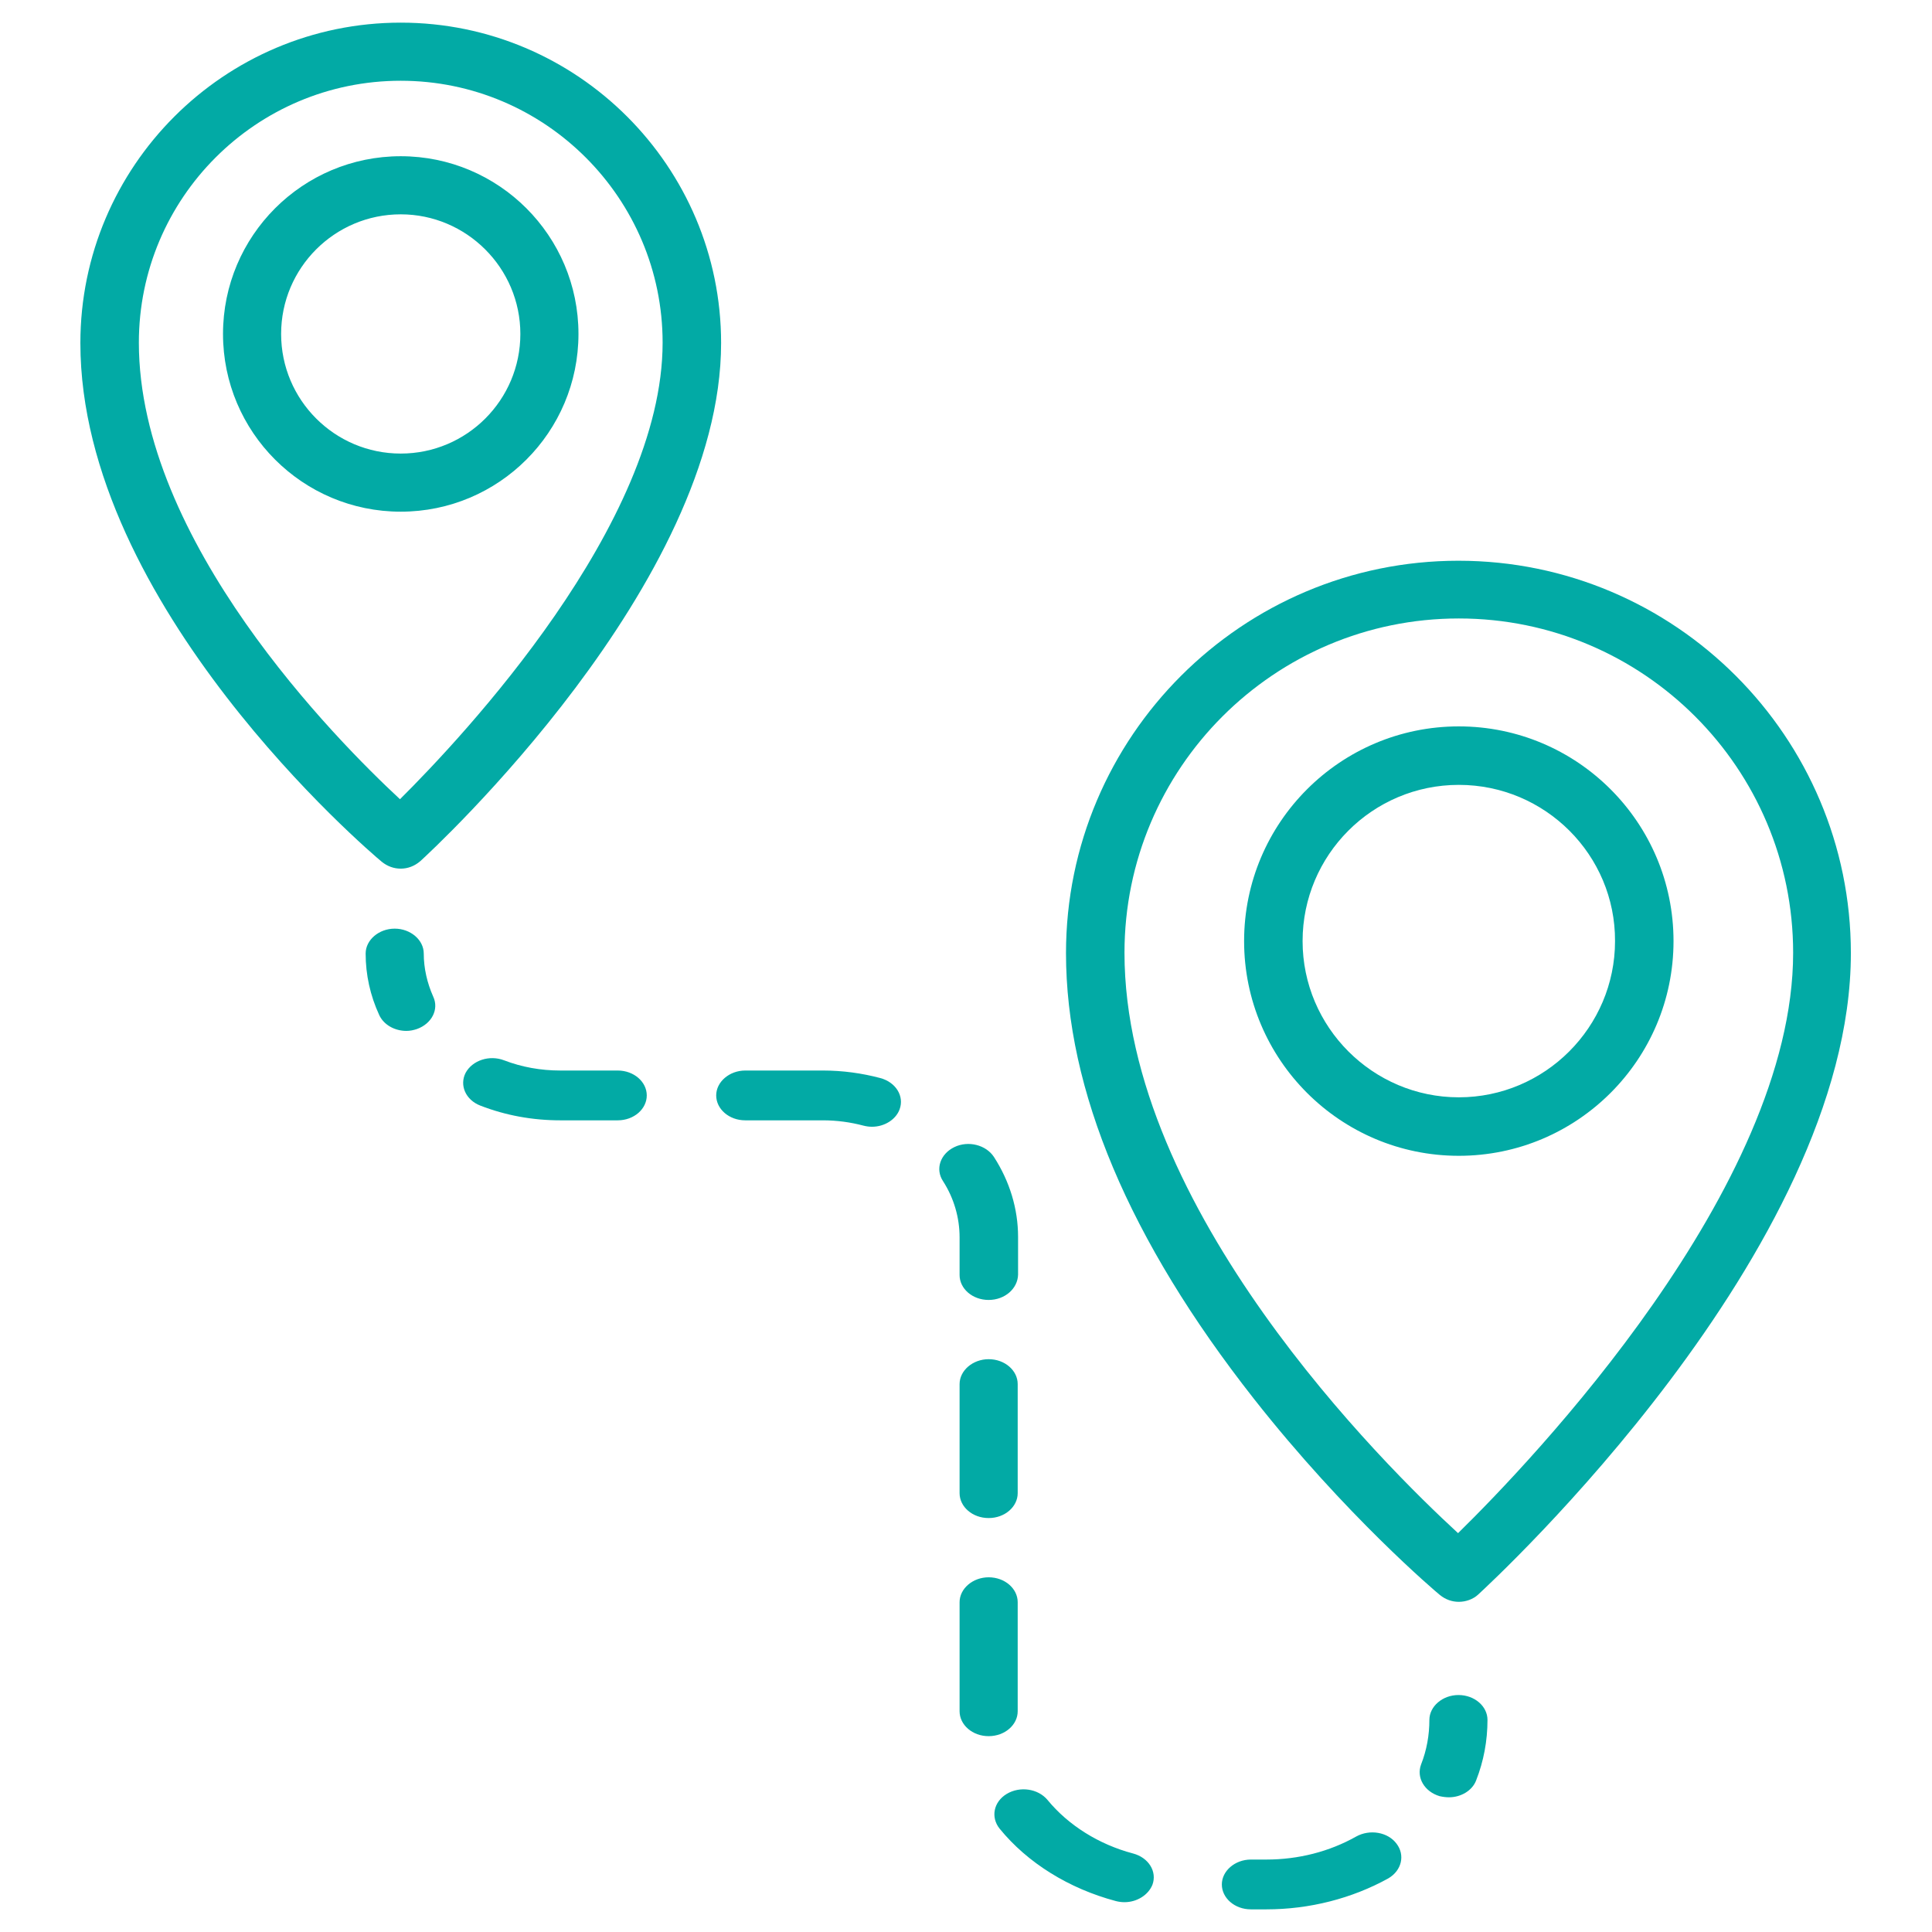<?xml version="1.0" encoding="utf-8"?>
<!-- Generator: Adobe Illustrator 25.2.0, SVG Export Plug-In . SVG Version: 6.00 Build 0)  -->
<svg version="1.1" id="Layer_1" xmlns="http://www.w3.org/2000/svg" xmlns:xlink="http://www.w3.org/1999/xlink" x="0px" y="0px"
	 viewBox="0 0 512 512" style="enable-background:new 0 0 512 512;" xml:space="preserve">
<style type="text/css">
	.st0{fill:#02AAA5;}
</style>
<g>
	<g>
		<g>
			<path class="st0" d="M386.6,424.5c-1.8,0-3.5-0.6-5-1.8c-1-0.8-25-21.1-49.3-52c-33.1-42.1-49.8-81.8-49.8-118.1
				c0-57.4,46.7-104,104-104c57.4,0,104,46.7,104,104c0,78.8-94.8,166.3-98.8,170C390.4,423.8,388.5,424.5,386.6,424.5z
				 M386.6,163.9c-48.9,0-88.6,39.7-88.6,88.6c0,67.8,68.8,135.8,88.4,153.8c19.5-19.1,88.8-91.6,88.8-153.8
				C475.2,203.6,435.5,163.9,386.6,163.9z M386.6,306.3c-31.4,0-56.9-25.5-56.9-56.9c0-31.4,25.5-56.9,56.9-56.9
				c31.4,0,56.9,25.5,56.9,56.9C443.5,280.8,418,306.3,386.6,306.3z M386.6,208c-22.9,0-41.4,18.6-41.4,41.4
				c0,22.8,18.6,41.4,41.4,41.4c22.8,0,41.4-18.6,41.4-41.4C428.1,226.6,409.5,208,386.6,208z"/>
		</g>
	</g>
	<g>
		<g>
			<path class="st0" d="M106.2,230.2c-1.8,0-3.5-0.6-5-1.8c-3.3-2.7-79.9-68-79.9-137.5C21.3,44.1,59.4,6,106.2,6
				c46.8,0,84.9,38.1,84.9,84.9c0,63.7-76.4,134.3-79.7,137.3C109.9,229.5,108.1,230.2,106.2,230.2z M106.2,21.4
				c-38.3,0-69.4,31.1-69.4,69.4c0,52.6,52.4,105.4,69.2,121c16.7-16.6,69.6-72.9,69.6-121C175.6,52.6,144.5,21.4,106.2,21.4z
				 M106.2,135.6c-26,0-47.1-21.1-47.1-47.1s21.1-47.1,47.1-47.1s47.1,21.1,47.1,47.1S132.2,135.6,106.2,135.6z M106.2,56.8
				c-17.5,0-31.7,14.2-31.7,31.7s14.2,31.7,31.7,31.7s31.7-14.2,31.7-31.7S123.6,56.8,106.2,56.8z"/>
		</g>
	</g>
	<g>
		<g>
			<path class="st0" d="M107.7,273.2c-3.1,0-6-1.6-7.2-4.2c-2.4-5.2-3.6-10.7-3.6-16.3c0-3.6,3.5-6.6,7.7-6.6s7.7,3,7.7,6.6
				c0,3.9,0.9,7.8,2.5,11.4c1.6,3.4-0.4,7.2-4.3,8.6C109.6,273,108.7,273.2,107.7,273.2z"/>
		</g>
		<g>
			<path class="st0" d="M335.6,506h-4.1c-4.3,0-7.7-3-7.7-6.6c0-3.6,3.5-6.6,7.7-6.6h4.1c8.5,0,16.7-2.1,23.8-6.1
				c3.6-2,8.4-1.2,10.7,1.9c2.3,3,1.4,7.1-2.2,9.2C358.3,503.1,347.1,506,335.6,506z M298,504.1c-0.8,0-1.5-0.1-2.3-0.3
				c-12.4-3.3-23.4-10.1-30.8-19.2c-2.4-3-1.6-7.1,1.9-9.2c3.5-2.1,8.3-1.4,10.8,1.6c5.5,6.7,13.6,11.8,22.7,14.2
				c4.1,1.1,6.4,4.8,5.1,8.3C304.3,502.2,301.3,504.1,298,504.1z M262,460.1c-4.3,0-7.7-3-7.7-6.6v-28.9c0-3.6,3.5-6.6,7.7-6.6
				c4.3,0,7.7,3,7.7,6.6v28.9C269.7,457.1,266.3,460.1,262,460.1z M262,402.3c-4.3,0-7.7-3-7.7-6.6v-28.9c0-3.6,3.5-6.6,7.7-6.6
				c4.3,0,7.7,3,7.7,6.6v28.9C269.7,399.3,266.3,402.3,262,402.3z M262,344.5c-4.3,0-7.7-3-7.7-6.6v-10c0-5.2-1.5-10.4-4.4-14.9
				c-2.1-3.2-0.7-7.2,3-9c3.7-1.8,8.4-0.6,10.5,2.6c4.2,6.5,6.4,13.8,6.4,21.2v10C269.7,341.5,266.3,344.5,262,344.5z M231.1,298.6
				c-0.8,0-1.5-0.1-2.3-0.3c-3.4-0.9-7-1.4-10.7-1.4h-20.6c-4.3,0-7.7-3-7.7-6.6c0-3.6,3.5-6.6,7.7-6.6h20.6c5.2,0,10.3,0.7,15.2,2
				c4.1,1.1,6.4,4.8,5.1,8.3C237.4,296.7,234.4,298.6,231.1,298.6z M163.7,296.9h-15.2c-7.4,0-14.5-1.3-21.2-3.9
				c-3.9-1.5-5.6-5.4-3.9-8.7c1.8-3.3,6.3-4.8,10.2-3.3c4.7,1.8,9.7,2.7,14.9,2.7h15.2c4.3,0,7.7,3,7.7,6.6
				C171.4,293.9,168,296.9,163.7,296.9z"/>
		</g>
		<g>
			<path class="st0" d="M384,476.3c-0.8,0-1.6-0.1-2.5-0.3c-4-1.2-6.2-4.9-4.9-8.4c1.5-3.8,2.2-7.8,2.2-11.8c0-3.6,3.5-6.6,7.7-6.6
				c4.3,0,7.7,3,7.7,6.6c0,5.5-1,10.9-3,16C390.2,474.5,387.2,476.3,384,476.3z"/>
		</g>
	</g>
</g>
</svg>
